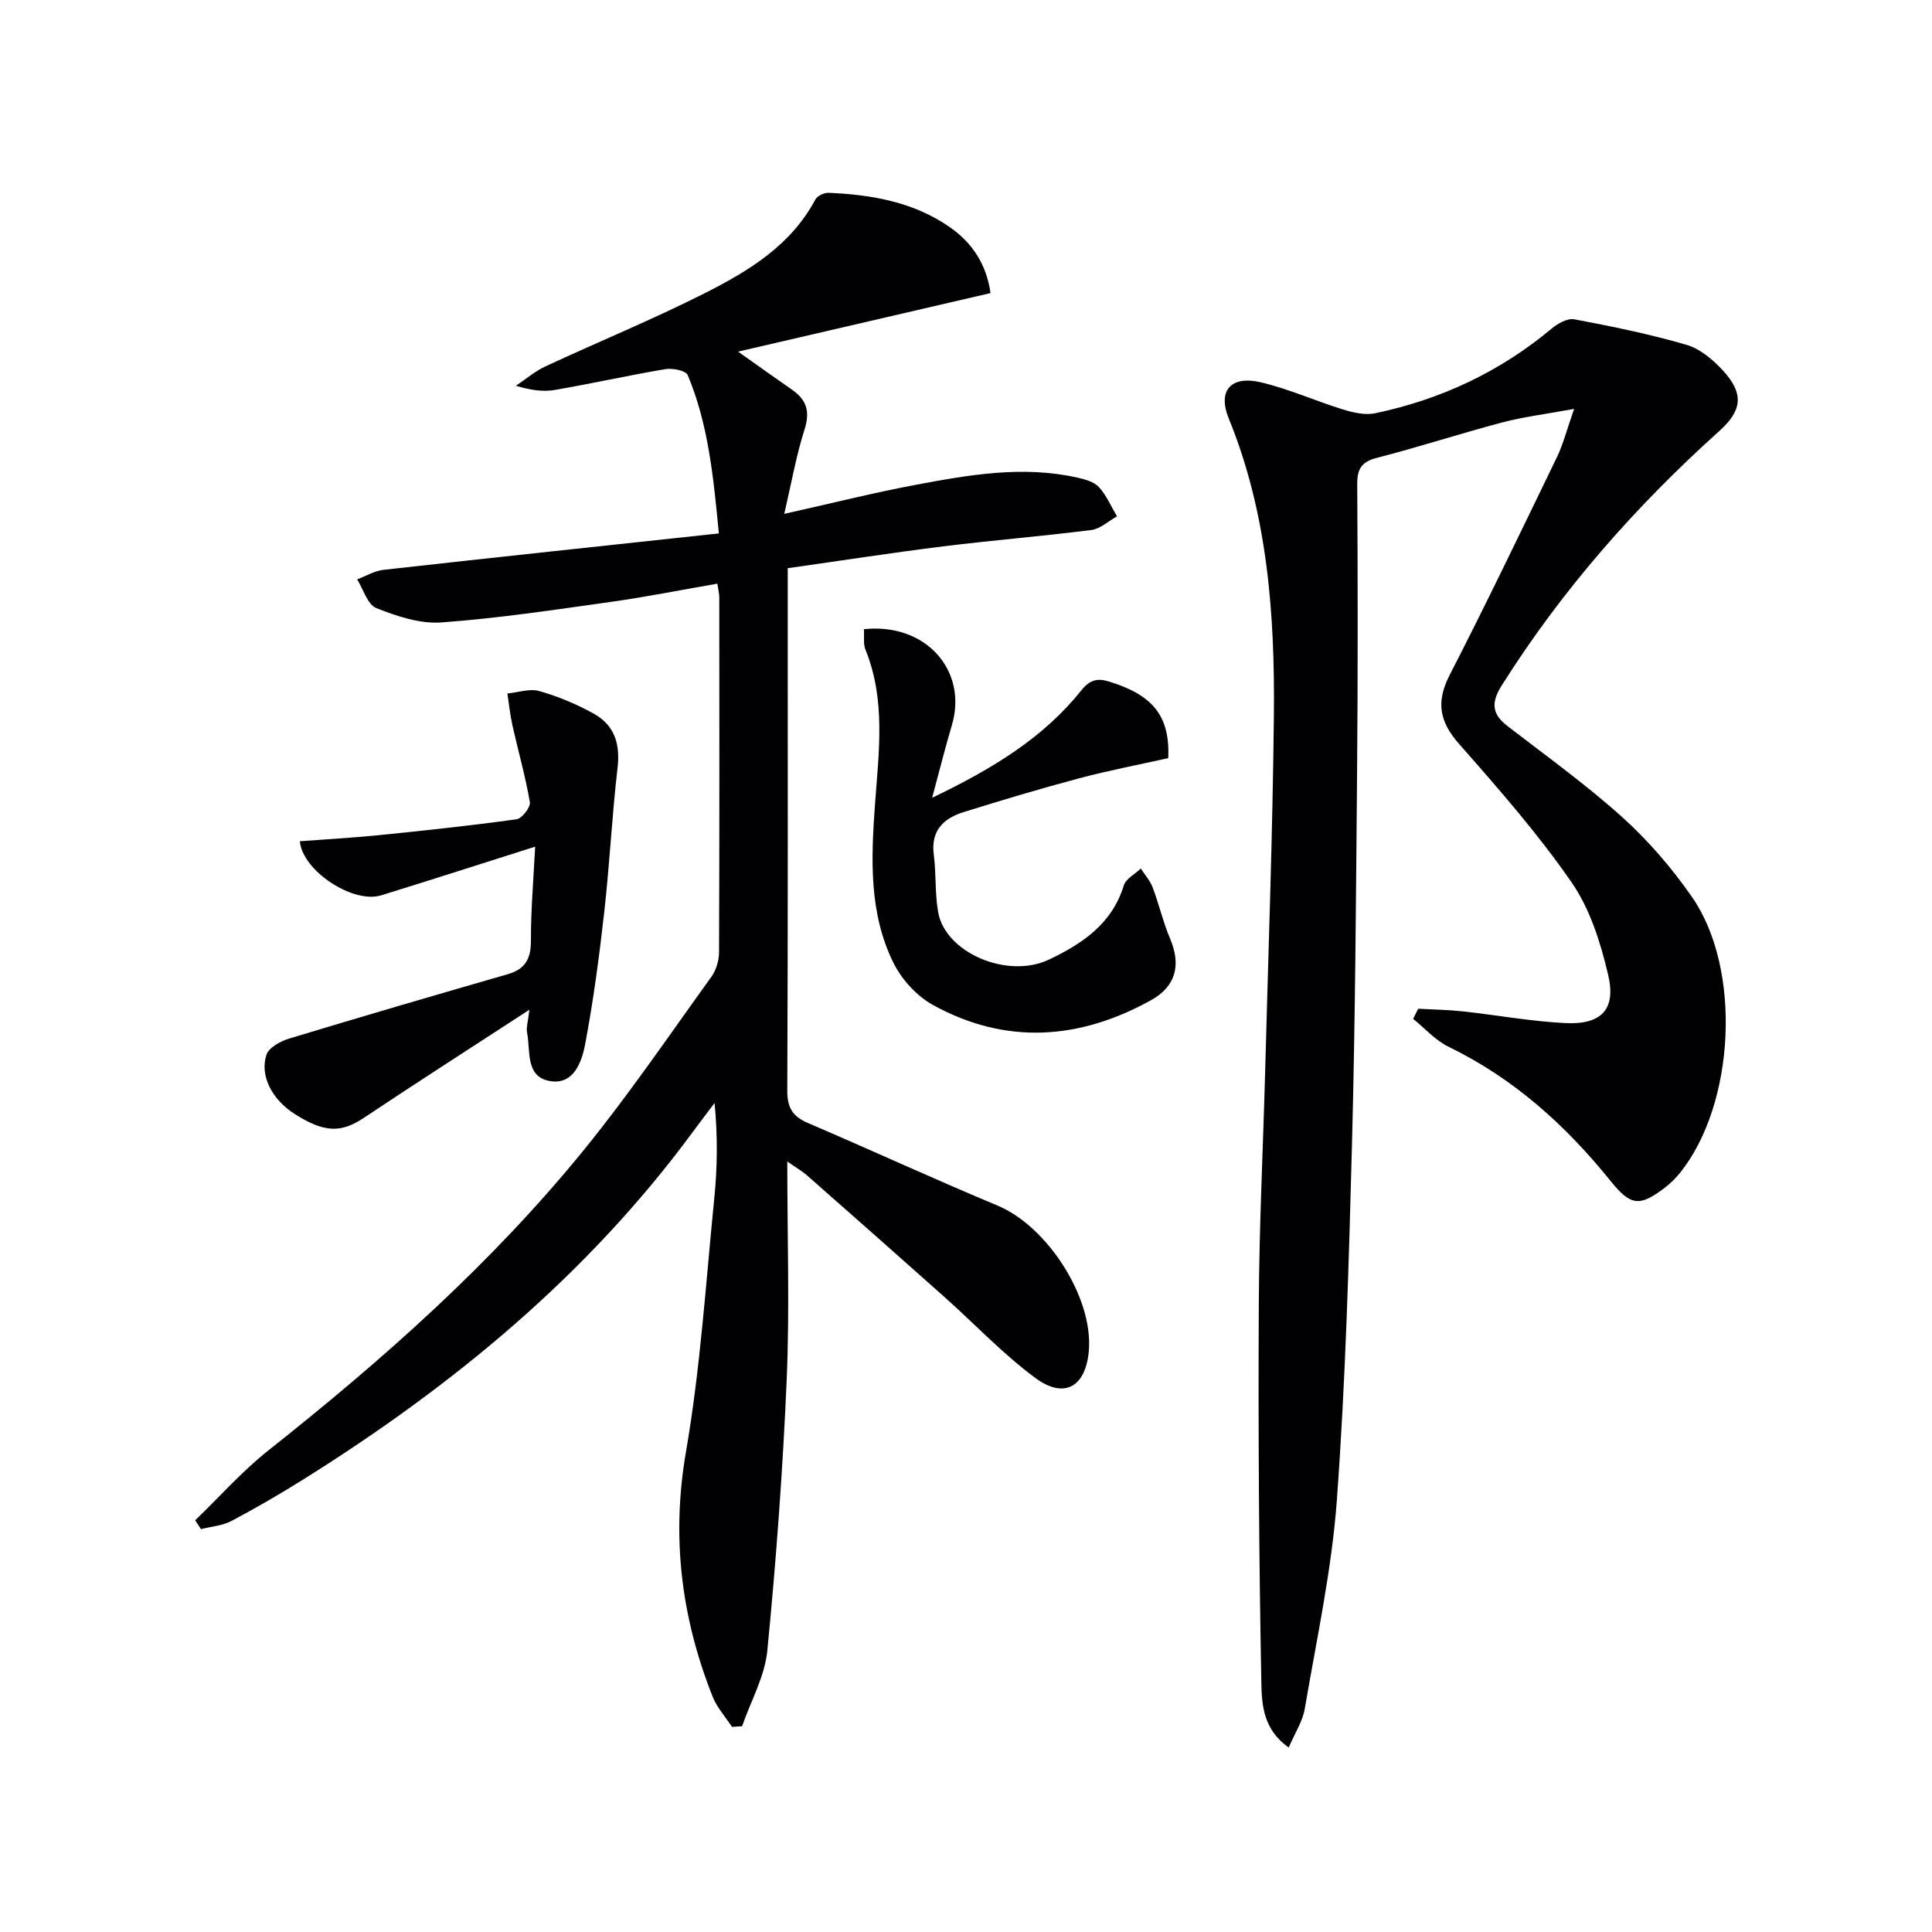 <svg enable-background="new 0 0 400 400" viewBox="0 0 400 400" xmlns="http://www.w3.org/2000/svg"><g fill="#010103"><path d="m163 240.47c0 15.78.5 30.46-.12 45.09-.8 18.75-2.19 37.48-4.01 56.16-.52 5.34-3.42 10.46-5.23 15.68-.7.04-1.39.09-2.09.13-1.35-2.07-3.1-3.98-4-6.24-6.5-16.37-8.58-33.01-5.53-50.7 2.99-17.31 4.11-34.95 5.86-52.46.64-6.4.74-12.85.06-19.76-1.52 2.02-3.06 4.02-4.55 6.05-21.76 29.54-49.5 52.39-80.35 71.73-4.93 3.09-9.97 6.03-15.1 8.74-1.88 1-4.21 1.16-6.33 1.7-.4-.61-.8-1.22-1.2-1.83 5.06-4.87 9.75-10.2 15.23-14.53 23.69-18.76 46.23-38.74 65.32-62.24 9.32-11.47 17.66-23.75 26.32-35.75.99-1.37 1.58-3.36 1.59-5.06.1-24.5.07-48.99.05-73.49 0-.8-.22-1.6-.4-2.85-7.52 1.3-14.8 2.76-22.15 3.79-11.64 1.63-23.3 3.39-35.01 4.24-4.42.32-9.21-1.29-13.45-2.97-1.82-.73-2.68-3.89-3.97-5.95 1.82-.68 3.59-1.76 5.46-1.97 22.93-2.57 45.87-5 69.43-7.54-1.13-11.81-2.19-22.62-6.45-32.79-.39-.92-3.11-1.47-4.58-1.23-7.68 1.29-15.29 3-22.96 4.32-2.4.41-4.92.06-8.03-.87 2.04-1.36 3.94-3 6.13-4.02 10.98-5.11 22.22-9.71 33.02-15.17 9.05-4.58 17.8-9.88 22.86-19.39.4-.75 1.82-1.41 2.74-1.37 8.9.38 17.55 1.88 25.06 7.09 4.69 3.25 7.62 7.74 8.46 13.67-17.2 3.99-34.24 7.94-52.27 12.12 4.29 3.04 7.74 5.5 11.22 7.92 2.97 2.08 3.72 4.5 2.55 8.17-1.74 5.46-2.73 11.16-4.21 17.5 9.77-2.18 18.39-4.35 27.11-5.99 11.1-2.09 22.28-4.06 33.6-1.51 1.57.35 3.44.86 4.44 1.96 1.57 1.72 2.52 4 3.74 6.05-1.76.98-3.45 2.59-5.3 2.83-10.21 1.3-20.48 2.12-30.7 3.39-10.67 1.33-21.29 2.98-32.17 4.52v5.15c0 34.33.06 68.66-.09 102.99-.02 3.54 1.08 5.36 4.26 6.72 13.13 5.62 26.11 11.61 39.29 17.11 10.25 4.28 19.76 18.93 18.89 29.97-.6 7.49-5.03 10.18-11.06 5.73-6.78-5.01-12.64-11.26-18.96-16.89-9.44-8.42-18.93-16.79-28.43-25.15-.97-.83-2.09-1.47-3.99-2.8z"/><path d="m293.62 208.85c3.07.17 6.16.21 9.22.54 7.09.77 14.14 2.08 21.24 2.43 7.47.37 10.56-2.84 8.87-9.99-1.56-6.65-3.75-13.64-7.57-19.15-6.98-10.09-15.14-19.4-23.27-28.63-4.08-4.63-4.85-8.67-2-14.24 7.66-14.92 14.92-30.05 22.23-45.15 1.31-2.72 2.06-5.71 3.56-10-5.98 1.1-10.53 1.65-14.92 2.81-8.66 2.29-17.19 5.08-25.87 7.31-3.23.83-4.13 2.29-4.11 5.5.12 19.83.14 39.67-.03 59.5-.22 25.64-.38 51.29-1.05 76.92-.65 24.61-1.34 49.25-3.13 73.79-1.06 14.52-4.2 28.89-6.65 43.29-.44 2.61-2.05 5.03-3.32 8.02-5.33-3.71-5.58-8.97-5.67-13.37-.5-26.12-.66-52.25-.53-78.37.08-16.14.89-32.27 1.32-48.41.65-24.46 1.55-48.91 1.8-73.37.22-21-1.26-41.84-9.35-61.67-2.34-5.74.46-8.92 6.64-7.46 5.77 1.35 11.27 3.85 16.97 5.61 2.14.66 4.62 1.24 6.72.8 13.57-2.85 25.81-8.57 36.51-17.51 1.27-1.07 3.31-2.21 4.73-1.94 7.8 1.47 15.6 3.06 23.21 5.28 2.84.83 5.55 3.13 7.62 5.4 4.34 4.77 3.88 8.22-.85 12.47-17.3 15.56-32.54 32.86-44.99 52.6-2.22 3.51-2.16 5.9 1.13 8.44 8.03 6.2 16.3 12.14 23.82 18.91 5.39 4.86 10.25 10.52 14.4 16.49 10.37 14.9 8.94 42.83-2.43 57.08-.93 1.16-2.03 2.23-3.2 3.13-5.22 4.01-7.09 3.72-11.19-1.37-9.3-11.54-20.07-21.27-33.56-27.81-2.74-1.33-4.92-3.83-7.35-5.79.34-.69.7-1.39 1.05-2.09z"/><path d="m110.8 175.29c-10.77 3.41-21.31 6.82-31.89 10.08-5.78 1.79-16.29-5.04-16.83-11.2 5.38-.41 10.79-.7 16.17-1.24 9.58-.97 19.17-1.99 28.7-3.31 1.11-.15 2.93-2.5 2.75-3.54-.91-5.34-2.41-10.57-3.6-15.87-.49-2.18-.71-4.42-1.05-6.63 2.22-.21 4.63-1.08 6.62-.5 3.94 1.13 7.83 2.74 11.4 4.76 4.16 2.36 5.36 6.22 4.79 11.1-1.15 9.89-1.63 19.85-2.74 29.74-1.03 9.19-2.25 18.38-3.96 27.46-.71 3.76-2.42 8.64-7.47 7.65-4.96-.97-3.83-6.3-4.57-10.04-.2-1.02.2-2.15.48-4.69-12.08 7.87-23.22 15-34.21 22.34-4.76 3.18-8.21 3.19-14.45-.81-4.55-2.91-7.2-7.8-5.78-12.19.48-1.49 2.88-2.82 4.66-3.36 15.06-4.57 30.17-8.98 45.3-13.34 3.63-1.05 4.81-3.19 4.8-6.92-.02-6.44.55-12.9.88-19.49z"/><path d="m178.86 130.27c12.83-1.39 21.59 8.61 18.2 19.93-1.36 4.54-2.49 9.14-4.07 14.97 12.58-6.04 23.02-12.41 30.87-22.22 1.84-2.3 3.43-2.57 5.84-1.82 9.03 2.8 12.54 7.13 12.18 15.83-6.04 1.35-12.32 2.55-18.49 4.19-8.01 2.13-15.96 4.52-23.87 6.98-4.18 1.3-6.84 3.83-6.19 8.82.51 3.94.22 7.99.9 11.89 1.47 8.39 14.31 13.94 22.98 9.82 6.85-3.26 13.02-7.38 15.46-15.33.43-1.4 2.31-2.35 3.52-3.51.83 1.29 1.92 2.49 2.45 3.9 1.33 3.51 2.17 7.21 3.63 10.66 2.3 5.44 1.18 9.86-4.01 12.73-14.84 8.2-30.05 9.26-45.12.95-3.35-1.85-6.47-5.29-8.18-8.75-5.11-10.35-4.6-21.67-3.8-32.8.78-10.8 2.27-21.55-1.98-32.02-.47-1.16-.22-2.6-.32-4.22z"/></g></svg>